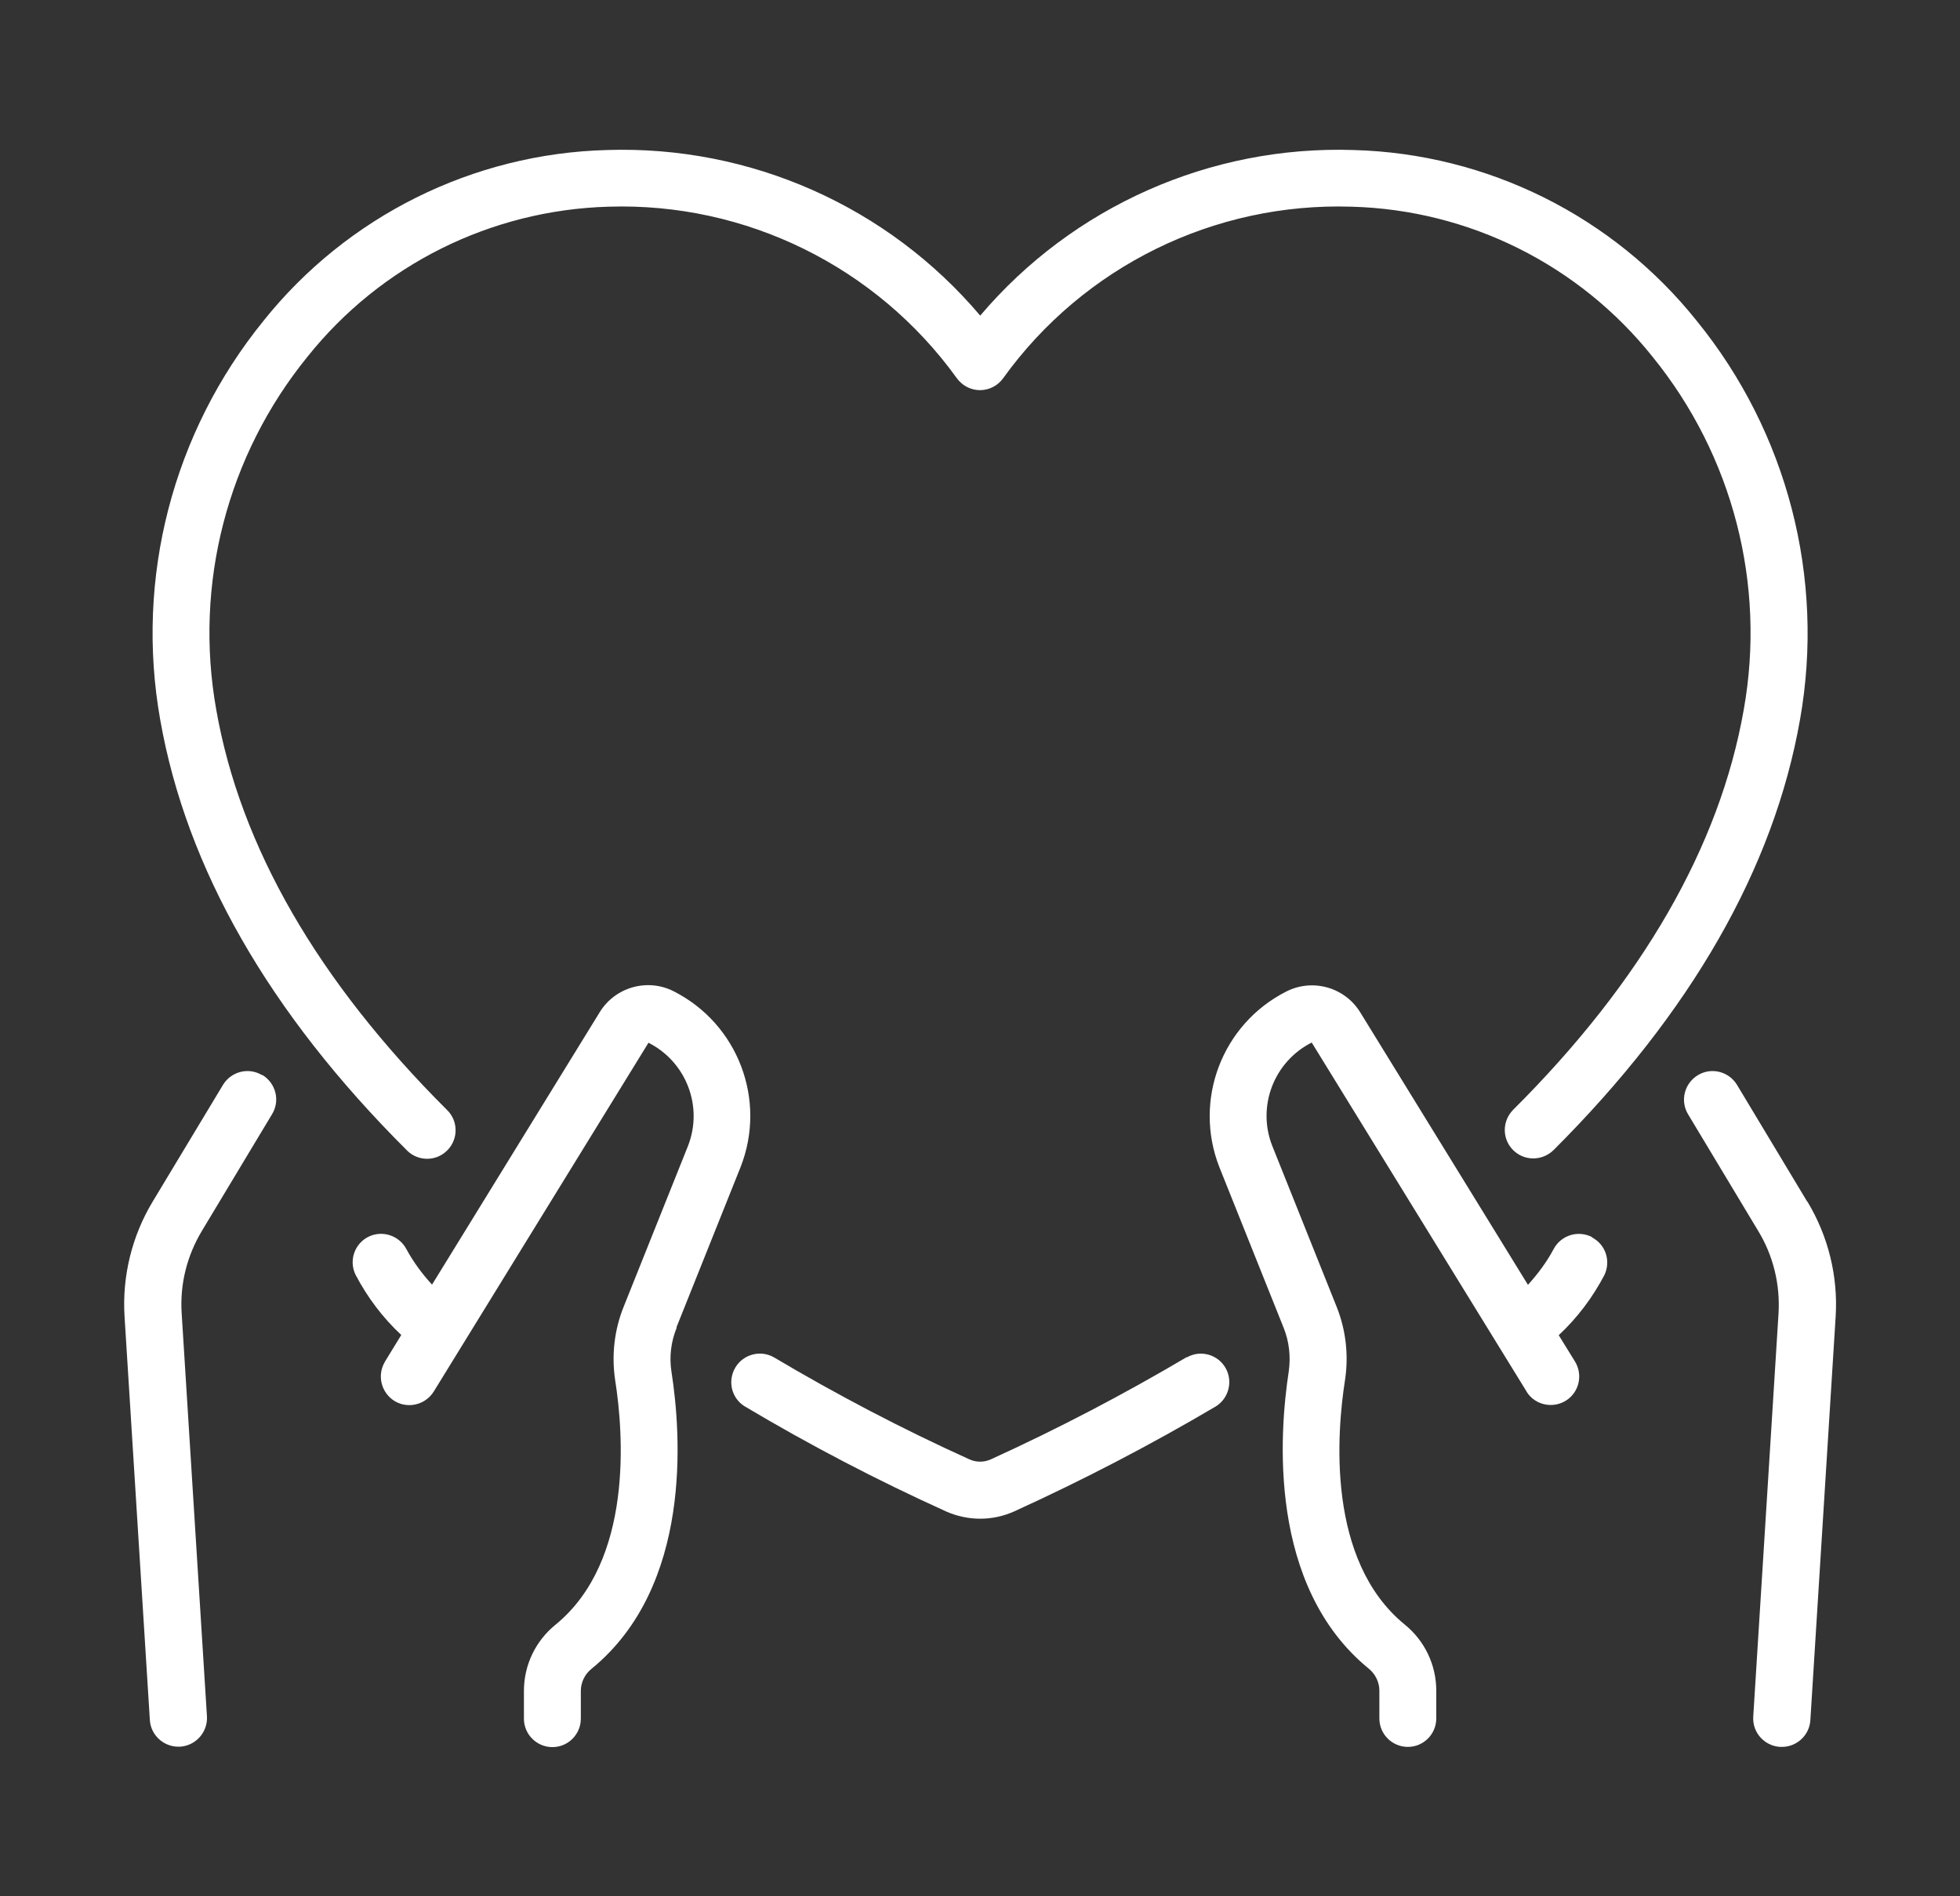 <?xml version="1.0" encoding="UTF-8"?><svg id="b" xmlns="http://www.w3.org/2000/svg" viewBox="0 0 93 90" width="93" height="90"><rect x="0" y="0" width="93" height="90" fill="#333333" stroke="none"/><g id="c"><rect width="93" height="90" style="fill:none;"/><path d="M85.75,57.03l-3.33-5.54c-.39-.64-1.22-.85-1.86-.46-.64.39-.85,1.22-.46,1.86l3.33,5.54c.71,1.17,1.04,2.53.96,3.9l-1.2,19.14c-.05.75.52,1.39,1.27,1.44h.09,0c.71,0,1.31-.56,1.35-1.27l1.2-19.15c.12-1.91-.35-3.82-1.34-5.46Z" style="fill:#fff;"/><path d="M75.55,58.72c-.66-.35-1.48-.1-1.83.56-.33.62-.75,1.18-1.22,1.7l-7.95-12.92c-.73-1.2-2.26-1.64-3.52-1-3.05,1.55-4.42,5.16-3.17,8.34l3.04,7.6c.27.66.35,1.38.25,2.09-.45,2.94-1,10.19,3.8,14.11.31.25.5.64.5,1.04v1.32h0c0,.75.61,1.35,1.35,1.35h0c.75,0,1.35-.61,1.35-1.35v-1.32c0-1.22-.55-2.37-1.5-3.14-3.72-3.04-3.22-9.12-2.83-11.6.18-1.19.04-2.4-.41-3.51l-3.04-7.6c-.74-1.87.07-4,1.87-4.91l10.18,16.54s.02.03.02.04c.4.63,1.24.81,1.87.41.63-.4.81-1.24.41-1.87l-.76-1.23c.88-.82,1.61-1.79,2.17-2.86.31-.66.06-1.44-.59-1.78Z" style="fill:#fff;"/><path d="M32.1,62.99l3.04-7.6c1.25-3.18-.12-6.79-3.17-8.34-1.25-.64-2.79-.2-3.52,1l-7.95,12.92c-.47-.51-.89-1.08-1.22-1.69-.34-.64-1.13-.9-1.78-.59-.67.32-.96,1.13-.63,1.81.56,1.07,1.29,2.04,2.17,2.86l-.76,1.24s-.02.03-.02.04c-.38.64-.17,1.47.47,1.86.64.38,1.47.17,1.86-.47l10.18-16.54c1.8.91,2.61,3.04,1.87,4.91l-3.04,7.6c-.45,1.11-.59,2.32-.41,3.51.39,2.48.88,8.57-2.83,11.6-.95.77-1.5,1.92-1.5,3.14v1.32h0c0,.75.61,1.35,1.35,1.35h0s0,0,0,0c.75,0,1.35-.61,1.35-1.35v-1.32c0-.4.19-.79.5-1.04,4.81-3.92,4.26-11.17,3.8-14.11-.11-.71-.02-1.43.25-2.09Z" style="fill:#fff;"/><path d="M12.44,51.03c-.64-.39-1.47-.18-1.86.46l-3.33,5.53c-.99,1.64-1.46,3.55-1.34,5.47l1.2,19.14c.04.71.64,1.27,1.35,1.27h0s.09,0,.09,0c.74-.05,1.31-.69,1.27-1.43l-1.2-19.14c-.09-1.37.25-2.73.96-3.91l3.33-5.54c.39-.64.18-1.47-.46-1.86Z" style="fill:#fff;"/><path d="M56.31,64.41c-3.01,1.78-6.11,3.4-9.29,4.85-.33.15-.7.15-1.03,0-3.18-1.44-6.27-3.06-9.27-4.84-.63-.36-1.44-.15-1.82.47-.39.64-.2,1.47.44,1.86,3.09,1.84,6.27,3.5,9.54,4.98.51.23,1.07.35,1.63.35h0c.56,0,1.11-.12,1.62-.35,3.27-1.49,6.46-3.15,9.56-4.98.61-.38.82-1.18.47-1.81-.36-.65-1.19-.89-1.84-.52Z" style="fill:#fff;"/><path d="M19.29,54.58s.02.02.04.04c.54.52,1.4.5,1.91-.04.52-.54.5-1.4-.04-1.91-6.12-6.11-9.8-12.49-10.94-18.99-1.06-5.95.52-12.06,4.33-16.75,3.48-4.36,8.7-6.96,14.28-7.12,6.52-.21,12.72,2.85,16.53,8.14.09.12.19.22.31.31.61.44,1.45.3,1.89-.31,3.81-5.3,10.01-8.35,16.53-8.14,5.58.15,10.8,2.76,14.28,7.12,3.81,4.69,5.39,10.8,4.33,16.75-1.14,6.49-4.82,12.89-10.94,18.99-.25.25-.4.6-.4.96,0,.75.61,1.35,1.35,1.35h0c.36,0,.7-.14.96-.39,6.52-6.51,10.46-13.38,11.7-20.44,1.19-6.72-.6-13.63-4.9-18.92-3.97-4.97-9.93-7.94-16.29-8.11-6.79-.22-13.32,2.68-17.71,7.86-4.39-5.19-10.91-8.08-17.71-7.86-6.36.17-12.33,3.14-16.3,8.11-4.3,5.3-6.09,12.2-4.9,18.92,1.24,7.06,5.17,13.93,11.7,20.44Z" style="fill:#fff;"/></g></svg>
